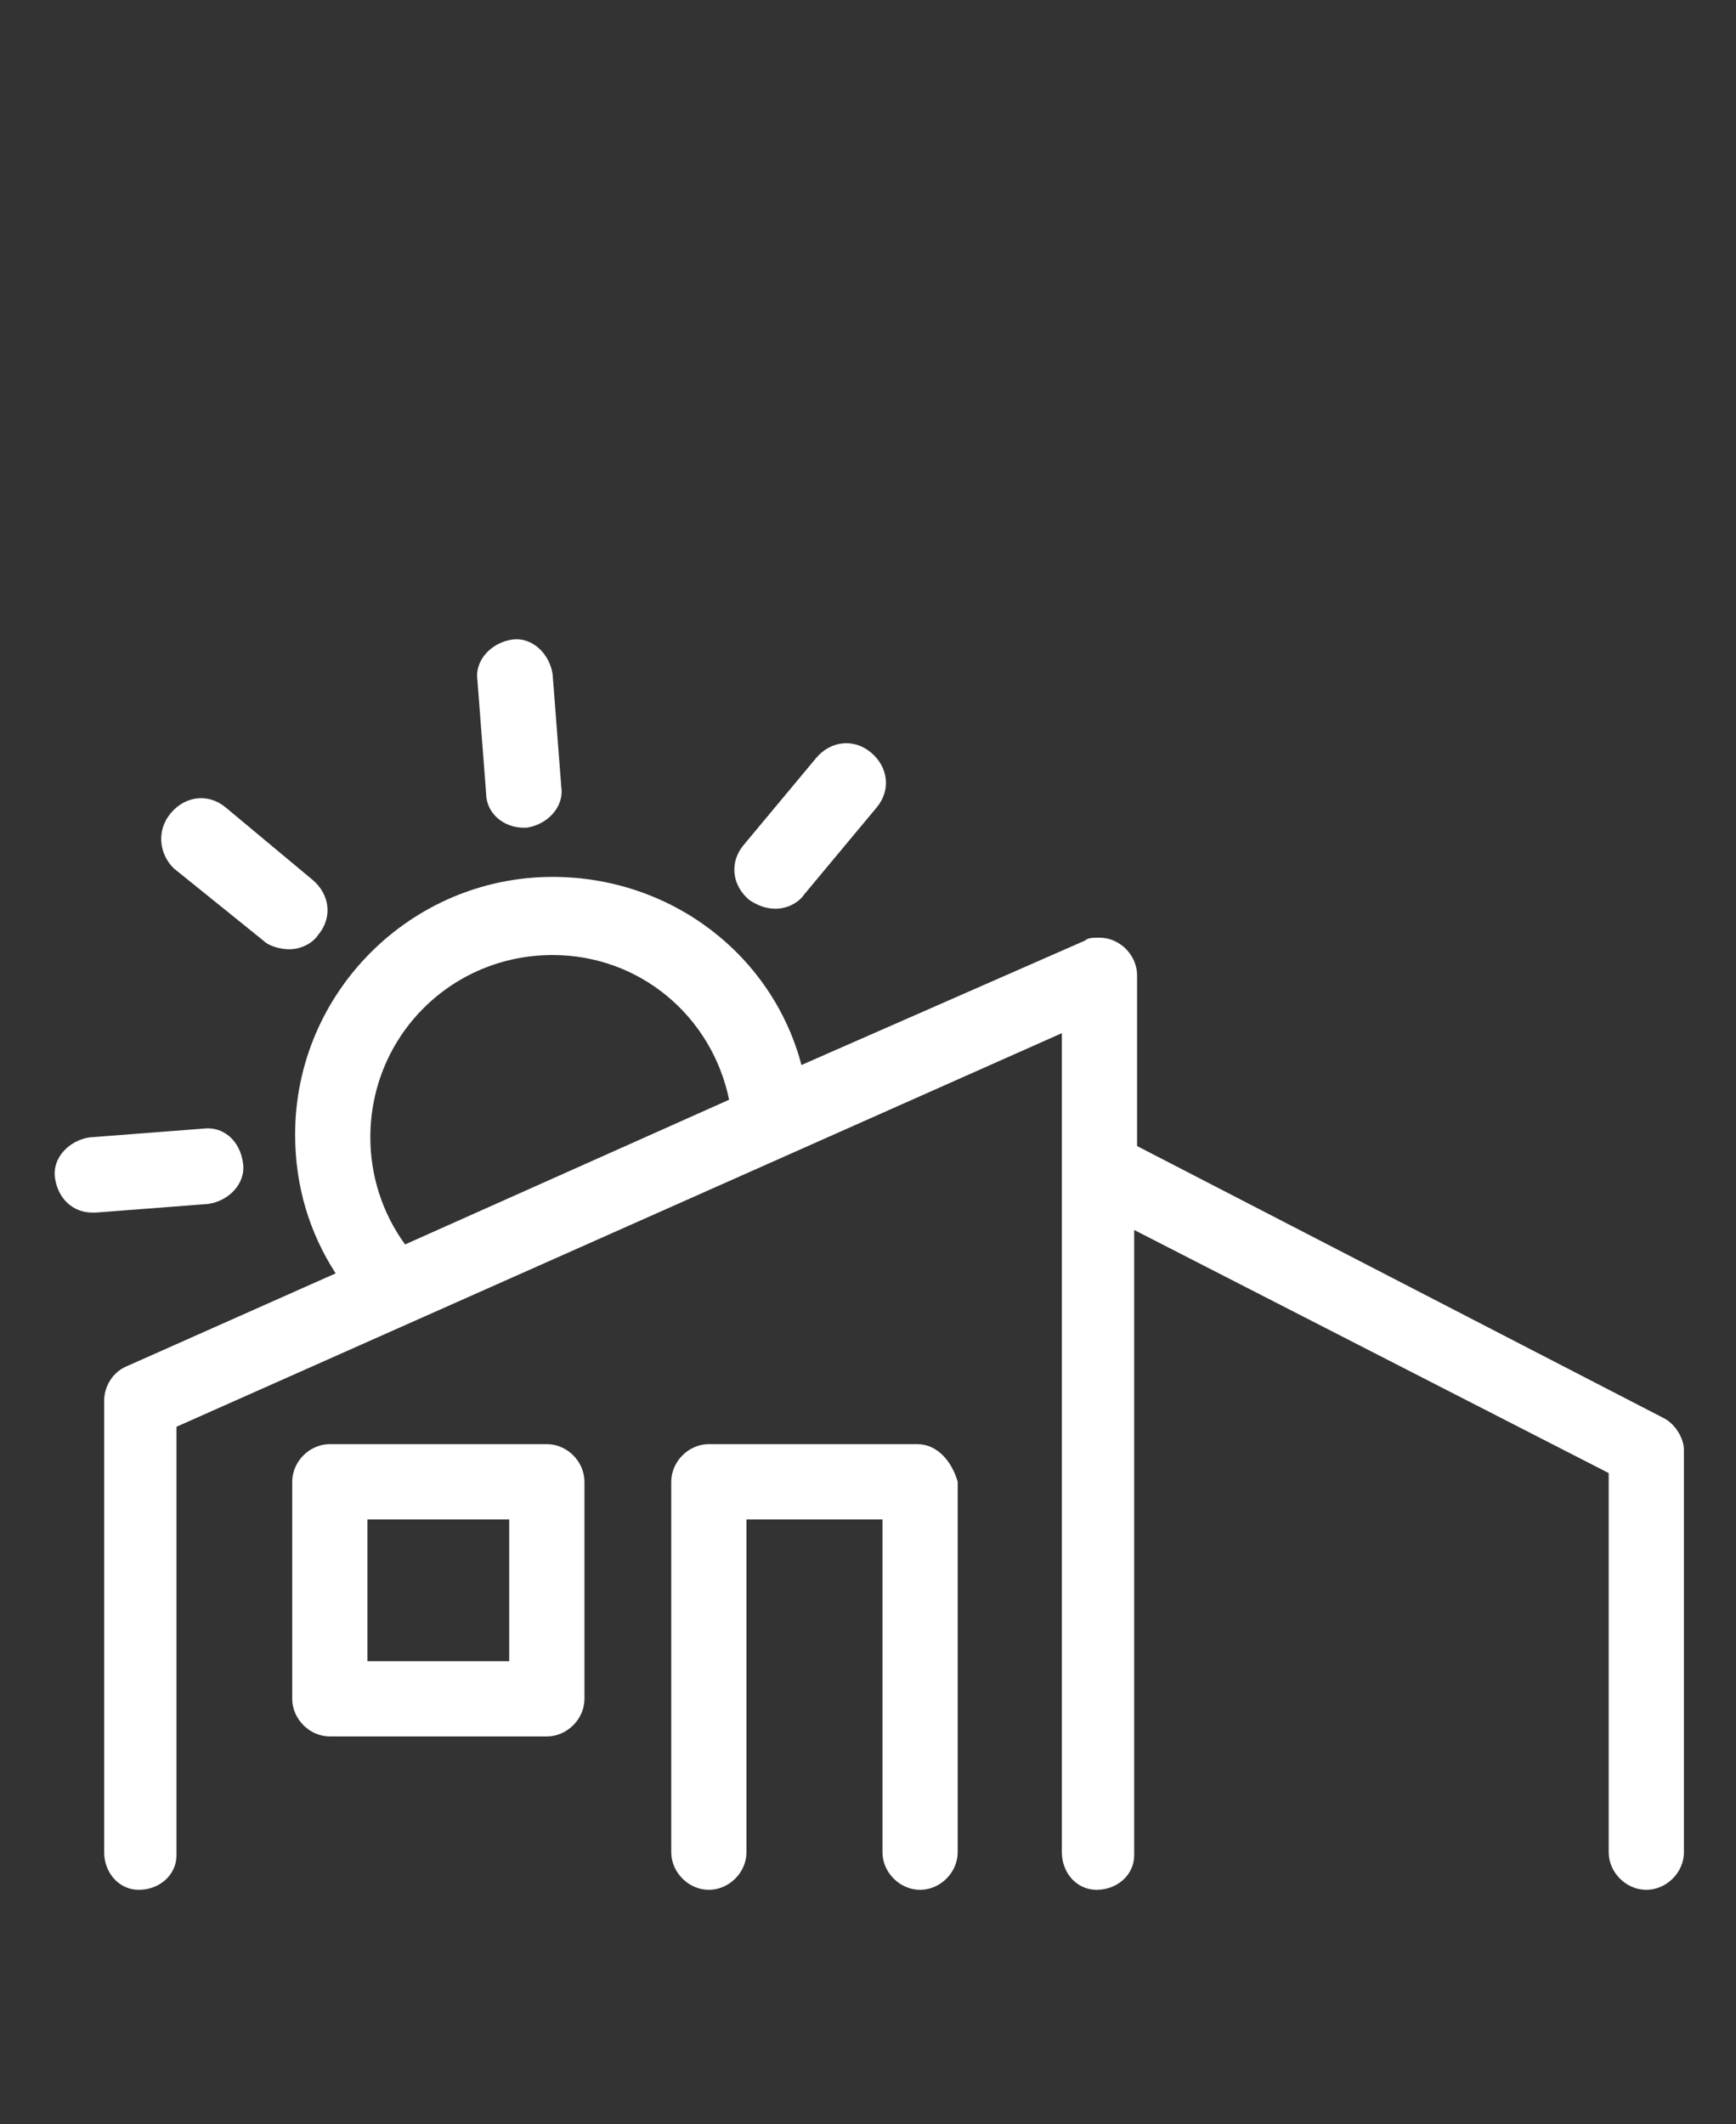 <?xml version="1.0" encoding="utf-8"?>
<!-- Generator: Adobe Illustrator 26.0.3, SVG Export Plug-In . SVG Version: 6.00 Build 0)  -->
<svg version="1.1" id="Layer_1" xmlns="http://www.w3.org/2000/svg" xmlns:xlink="http://www.w3.org/1999/xlink" x="0px" y="0px"
	 viewBox="0 0 60 73.4" style="enable-background:new 0 0 60 73.4;" xml:space="preserve">
<rect x="0" y="0" width="60" height="73.4" fill="#333333" stroke="none"/>
<style type="text/css">
	.st0{fill:#FFFFFF;}
</style>
<g>
	<path class="st0" d="M31.7,49.9L31.7,49.9h-7.2c-0.7,0-1.3,0.6-1.3,1.3V64c0,0.7,0.6,1.3,1.3,1.3s1.3-0.6,1.3-1.3V52.5h4.7V64
		c0,0.7,0.6,1.3,1.3,1.3c0.7,0,1.3-0.6,1.3-1.3V51.2C32.9,50.5,32.4,49.9,31.7,49.9z"/>
	<path class="st0" d="M18.9,49.9C18.9,49.9,18.9,49.9,18.9,49.9L18.9,49.9h-7.5c-0.7,0-1.3,0.6-1.3,1.3c0,0,0,0,0,0v7.5
		c0,0.7,0.6,1.3,1.3,1.3h7.5c0.7,0,1.3-0.6,1.3-1.3v-7.5C20.2,50.5,19.6,49.9,18.9,49.9z M17.6,57.4h-4.9v-4.9h4.9L17.6,57.4z"/>
	<path class="st0" d="M57.5,49l-18.2-9.4v-5.9c0-0.7-0.6-1.3-1.3-1.3c0,0,0,0,0,0c-0.2,0-0.4,0-0.5,0.1l-9.8,4.3
		c-1-3.8-4.5-6.5-8.6-6.5c-4.9,0-8.9,4-8.9,8.9c0,1.8,0.5,3.4,1.4,4.8l-7.2,3.2c-0.5,0.2-0.8,0.7-0.8,1.2V64c0,0.7,0.5,1.3,1.2,1.3
		c0.7,0,1.3-0.5,1.3-1.2c0,0,0,0,0,0V49.3l30.6-13.6V64c0,0.7,0.5,1.3,1.2,1.3c0.7,0,1.3-0.5,1.3-1.2c0,0,0,0,0,0V42.5l16.4,8.4V64
		c0,0.7,0.6,1.3,1.3,1.3c0.7,0,1.3-0.6,1.3-1.3V50.1C58.2,49.7,57.9,49.2,57.5,49z M12.8,39.3c0-3.5,2.8-6.3,6.3-6.3
		c3,0,5.5,2.1,6.1,5L14,43C13.2,41.9,12.8,40.6,12.8,39.3z"/>
	<path class="st0" d="M18.1,28.6c0,0,0.1,0,0.1,0c0.7-0.1,1.3-0.7,1.2-1.4l-0.3-3.9c-0.1-0.7-0.7-1.3-1.4-1.2
		c-0.7,0.1-1.3,0.7-1.2,1.4l0.3,3.9C16.8,28.1,17.4,28.6,18.1,28.6z"/>
	<path class="st0" d="M8.4,40.2C8.3,39.4,7.7,38.9,7,39l-3.9,0.3c-0.7,0.1-1.3,0.7-1.2,1.4c0.1,0.7,0.6,1.2,1.3,1.2c0,0,0.1,0,0.1,0
		l3.9-0.3C7.9,41.5,8.5,40.9,8.4,40.2z"/>
	<path class="st0" d="M26.8,31.4c0.4,0,0.8-0.2,1-0.5l2.5-3c0.5-0.6,0.4-1.4-0.2-1.9c-0.6-0.5-1.4-0.4-1.9,0.2l-2.5,3
		c-0.5,0.6-0.4,1.4,0.2,1.9C26.2,31.3,26.5,31.4,26.8,31.4z"/>
	<path class="st0" d="M9.1,32.5c0.2,0.2,0.6,0.3,0.9,0.3c0.4,0,0.8-0.2,1-0.5c0.5-0.6,0.4-1.4-0.2-1.9l-3-2.5
		c-0.6-0.5-1.4-0.4-1.9,0.2C5.4,28.7,5.5,29.5,6,30L9.1,32.5z"/>
</g>
</svg>
